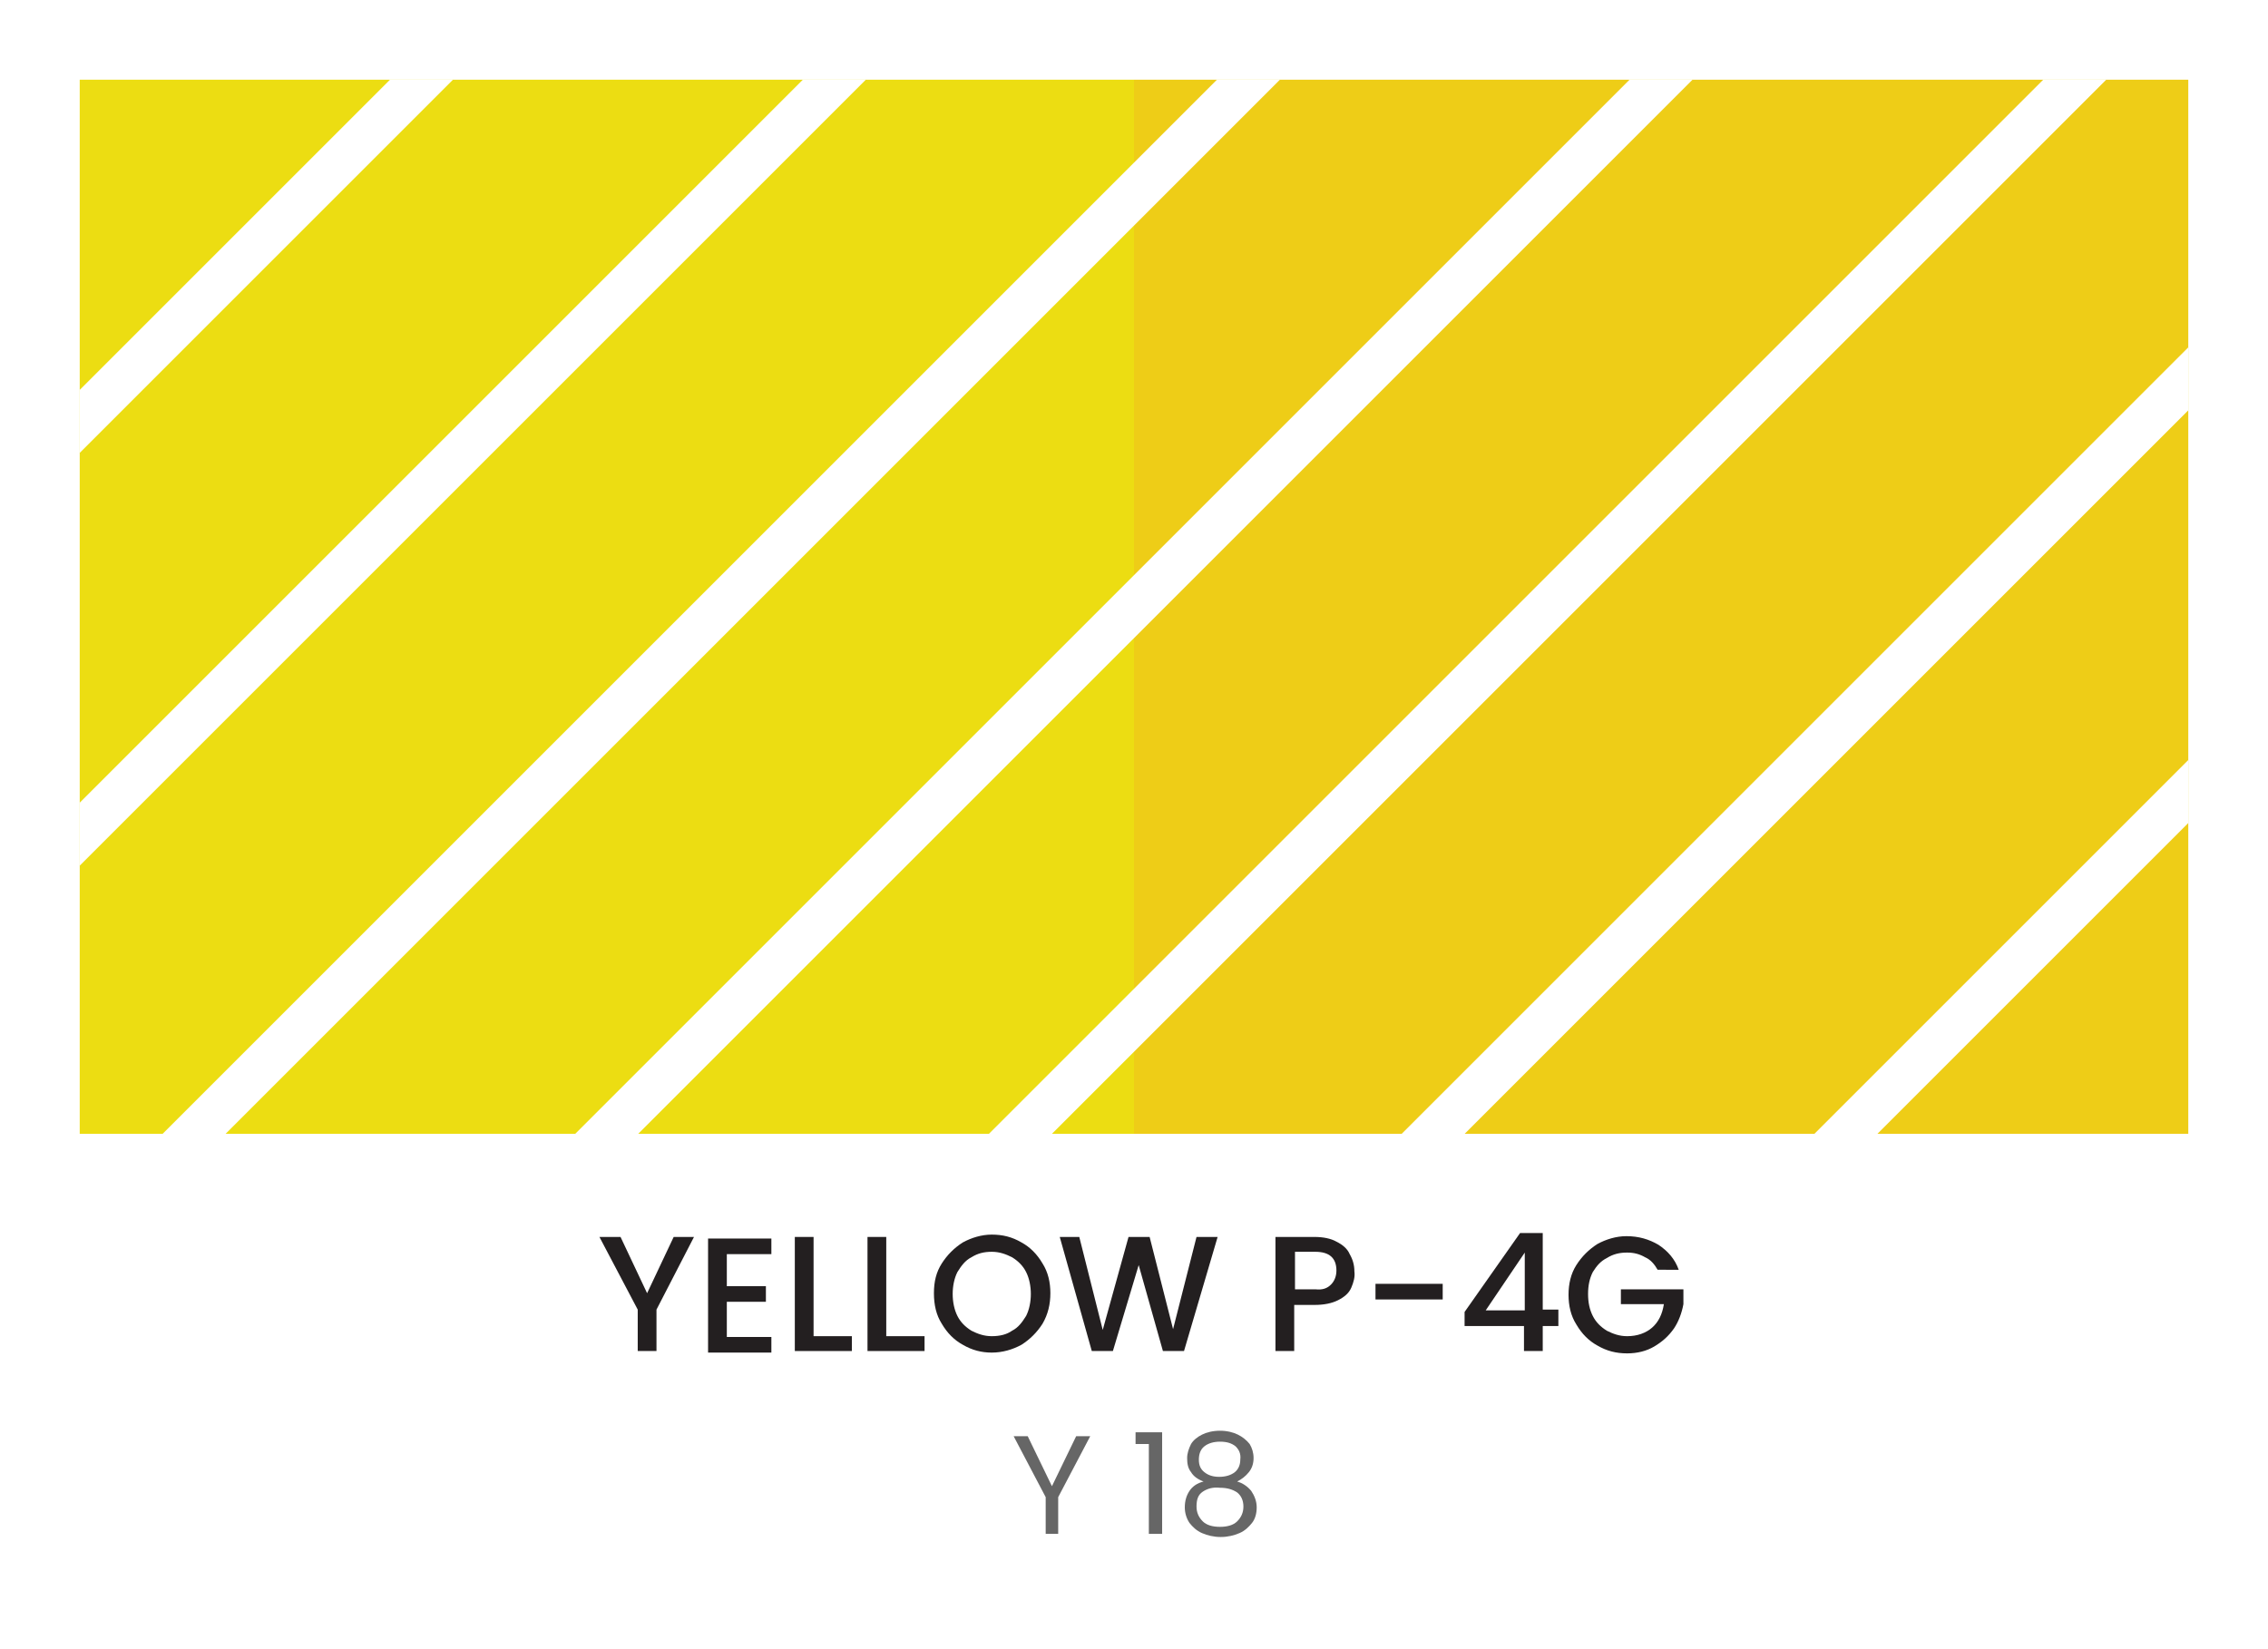<?xml version="1.0" encoding="UTF-8"?> <svg xmlns="http://www.w3.org/2000/svg" xmlns:xlink="http://www.w3.org/1999/xlink" version="1.1" id="Layer_1" x="0px" y="0px" width="290.2px" height="211px" viewBox="0 0 290.2 211" style="enable-background:new 0 0 290.2 211;" xml:space="preserve"> <style type="text/css"> .st0{fill:#FFFFFF;} .st1{fill:#EECD17;} .st2{fill:#ECDD12;} .st3{enable-background:new ;} .st4{fill:#231F20;} .st5{clip-path:url(#SVGID_2_);} .st6{fill:#666666;} </style> <g> <g> <rect class="st0" width="290.2" height="211"></rect> </g> <g> <g> <rect x="145.1" y="10.2" class="st1" width="134.9" height="134.9"></rect> </g> <g> <rect x="10.2" y="10.2" class="st2" width="134.9" height="134.9"></rect> </g> </g> <g class="st3"> <path class="st4" d="M88.8,158.3l-4.8,9.3v5.3h-2.4v-5.3l-4.9-9.3h2.7l3.4,7.2l3.4-7.2H88.8z"></path> <path class="st4" d="M93,160.3v4.3h5v2h-5v4.5h5.7v2h-8.1v-14.6h8.1v2H93z"></path> <path class="st4" d="M104.1,171h4.9v1.9h-7.3v-14.6h2.4V171z"></path> <path class="st4" d="M113.4,171h4.9v1.9H111v-14.6h2.4V171z"></path> <path class="st4" d="M123.2,172.1c-1.1-0.6-2-1.5-2.7-2.7c-0.7-1.1-1-2.4-1-3.9s0.3-2.7,1-3.8s1.6-2,2.7-2.7c1.1-0.6,2.4-1,3.7-1 c1.4,0,2.6,0.3,3.8,1c1.1,0.6,2,1.5,2.7,2.7c0.7,1.1,1,2.4,1,3.8s-0.3,2.7-1,3.9c-0.7,1.1-1.6,2-2.7,2.7c-1.1,0.6-2.4,1-3.8,1 C125.6,173.1,124.4,172.8,123.2,172.1z M129.5,170.3c0.8-0.4,1.3-1.1,1.8-1.9c0.4-0.8,0.6-1.8,0.6-2.8s-0.2-2-0.6-2.8 c-0.4-0.8-1-1.4-1.8-1.9c-0.8-0.4-1.6-0.7-2.6-0.7c-1,0-1.8,0.2-2.6,0.7c-0.8,0.4-1.3,1.1-1.8,1.9c-0.4,0.8-0.6,1.8-0.6,2.8 s0.2,2,0.6,2.8s1,1.4,1.8,1.9c0.8,0.4,1.6,0.7,2.6,0.7C127.9,171,128.8,170.8,129.5,170.3z"></path> <path class="st4" d="M155.8,158.3l-4.3,14.6h-2.7l-3.1-11l-3.3,11l-2.7,0l-4.1-14.6h2.5l3,11.9l3.3-11.9h2.7l3,11.8l3-11.8H155.8z "></path> <path class="st4" d="M172.9,164.8c-0.3,0.7-0.9,1.2-1.7,1.6c-0.8,0.4-1.8,0.6-3,0.6h-2.6v5.9h-2.4v-14.6h5c1.1,0,2.1,0.2,2.8,0.6 c0.8,0.4,1.4,0.9,1.7,1.6c0.4,0.7,0.6,1.4,0.6,2.2C173.4,163.4,173.2,164.1,172.9,164.8z M170.3,164.4c0.4-0.4,0.7-1,0.7-1.8 c0-1.6-0.9-2.4-2.7-2.4h-2.6v4.8h2.6C169.2,165.1,169.8,164.9,170.3,164.4z"></path> <path class="st4" d="M184.6,164.3v2H176v-2H184.6z"></path> <path class="st4" d="M187.4,169.7v-1.8l7.1-10.1h2.9v9.8h2v2.1h-2v3.2H195v-3.2H187.4z M195.1,160.3l-5,7.4h5V160.3z"></path> <path class="st4" d="M212.1,162.5c-0.4-0.7-0.9-1.3-1.6-1.6c-0.7-0.4-1.4-0.6-2.3-0.6c-1,0-1.8,0.2-2.6,0.7 c-0.8,0.4-1.3,1-1.8,1.8c-0.4,0.8-0.6,1.7-0.6,2.8s0.2,2,0.6,2.8c0.4,0.8,1,1.4,1.8,1.9c0.8,0.4,1.6,0.7,2.6,0.7 c1.3,0,2.4-0.4,3.2-1.1c0.8-0.7,1.3-1.7,1.5-3h-5.5v-1.9h8v1.9c-0.2,1.1-0.6,2.2-1.2,3.1c-0.7,1-1.5,1.7-2.5,2.3 c-1,0.6-2.2,0.9-3.5,0.9c-1.4,0-2.6-0.3-3.8-1c-1.1-0.6-2-1.5-2.7-2.7c-0.7-1.1-1-2.4-1-3.8s0.3-2.7,1-3.8s1.6-2,2.7-2.7 c1.1-0.6,2.4-1,3.7-1c1.6,0,2.9,0.4,4.1,1.1c1.2,0.8,2.1,1.8,2.6,3.2H212.1z"></path> </g> <g> <g> <defs> <polygon id="SVGID_1_" points="145.1,10.2 280,10.2 280,145.1 145.1,145.1 10.2,145.1 10.2,10.2 "></polygon> </defs> <clipPath id="SVGID_2_"> <use xlink:href="#SVGID_1_" style="overflow:visible;"></use> </clipPath> <g class="st5"> <g> <rect x="-121.5" y="-4.5" transform="matrix(0.707 -0.707 0.707 0.707 20.445 46.017)" class="st0" width="374.6" height="5.7"></rect> </g> <g> <rect x="-95.1" y="21.9" transform="matrix(0.707 -0.707 0.707 0.707 9.495 72.465)" class="st0" width="374.6" height="5.7"></rect> </g> <g> <rect x="-68.6" y="48.4" transform="matrix(0.707 -0.707 0.707 0.707 -1.449 98.922)" class="st0" width="374.6" height="5.7"></rect> </g> <g> <rect x="-42.2" y="74.8" transform="matrix(0.707 -0.707 0.707 0.707 -12.41 125.35)" class="st0" width="374.6" height="5.7"></rect> </g> <g> <rect x="-15.7" y="101.3" transform="matrix(0.707 -0.707 0.707 0.707 -23.366 151.769)" class="st0" width="374.6" height="5.7"></rect> </g> <g> <rect x="10.7" y="127.7" transform="matrix(0.707 -0.707 0.707 0.707 -34.318 178.205)" class="st0" width="374.6" height="5.7"></rect> </g> <g> <rect x="37.1" y="154.1" transform="matrix(0.707 -0.707 0.707 0.707 -45.273 204.642)" class="st0" width="374.6" height="5.7"></rect> </g> </g> </g> </g> <g> <g class="st3"> <path class="st6" d="M139.5,183.8l-4.1,7.8v4.7h-1.6v-4.7l-4.1-7.8h1.8l3.1,6.4l3.1-6.4H139.5z"></path> <path class="st6" d="M145.3,184.8v-1.5h3.4v13h-1.7v-11.5H145.3z"></path> <path class="st6" d="M152.4,188.4c-0.4-0.5-0.5-1.1-0.5-1.8c0-0.6,0.2-1.2,0.5-1.8c0.3-0.5,0.8-0.9,1.4-1.2 c0.6-0.3,1.4-0.5,2.3-0.5s1.7,0.2,2.3,0.5c0.6,0.3,1.1,0.7,1.5,1.2c0.3,0.5,0.5,1.1,0.5,1.8c0,0.7-0.2,1.3-0.6,1.8 c-0.4,0.5-0.9,0.9-1.5,1.2c0.7,0.2,1.3,0.6,1.8,1.2c0.4,0.6,0.7,1.3,0.7,2.1c0,0.8-0.2,1.5-0.6,2s-0.9,1-1.6,1.3 c-0.7,0.3-1.5,0.5-2.4,0.5s-1.7-0.2-2.4-0.5c-0.7-0.3-1.2-0.8-1.6-1.3c-0.4-0.6-0.6-1.3-0.6-2c0-0.8,0.2-1.5,0.6-2.1 c0.4-0.6,1-1,1.8-1.2C153.2,189.3,152.7,188.9,152.4,188.4z M153.9,190.9c-0.6,0.4-0.8,1-0.8,1.9c0,0.8,0.3,1.4,0.8,1.9 s1.3,0.7,2.2,0.7c0.9,0,1.7-0.2,2.2-0.7c0.5-0.5,0.8-1.1,0.8-1.9c0-0.8-0.3-1.4-0.8-1.8c-0.6-0.4-1.3-0.6-2.2-0.6 C155.2,190.3,154.5,190.5,153.9,190.9z M158.1,185.1c-0.5-0.4-1.1-0.6-2-0.6c-0.8,0-1.5,0.2-2,0.6c-0.5,0.4-0.7,1-0.7,1.7 c0,0.7,0.2,1.2,0.7,1.6s1.1,0.6,1.9,0.6c0.8,0,1.5-0.2,2-0.6c0.5-0.4,0.7-1,0.7-1.6C158.8,186,158.5,185.5,158.1,185.1z"></path> </g> </g> </g> </svg> 